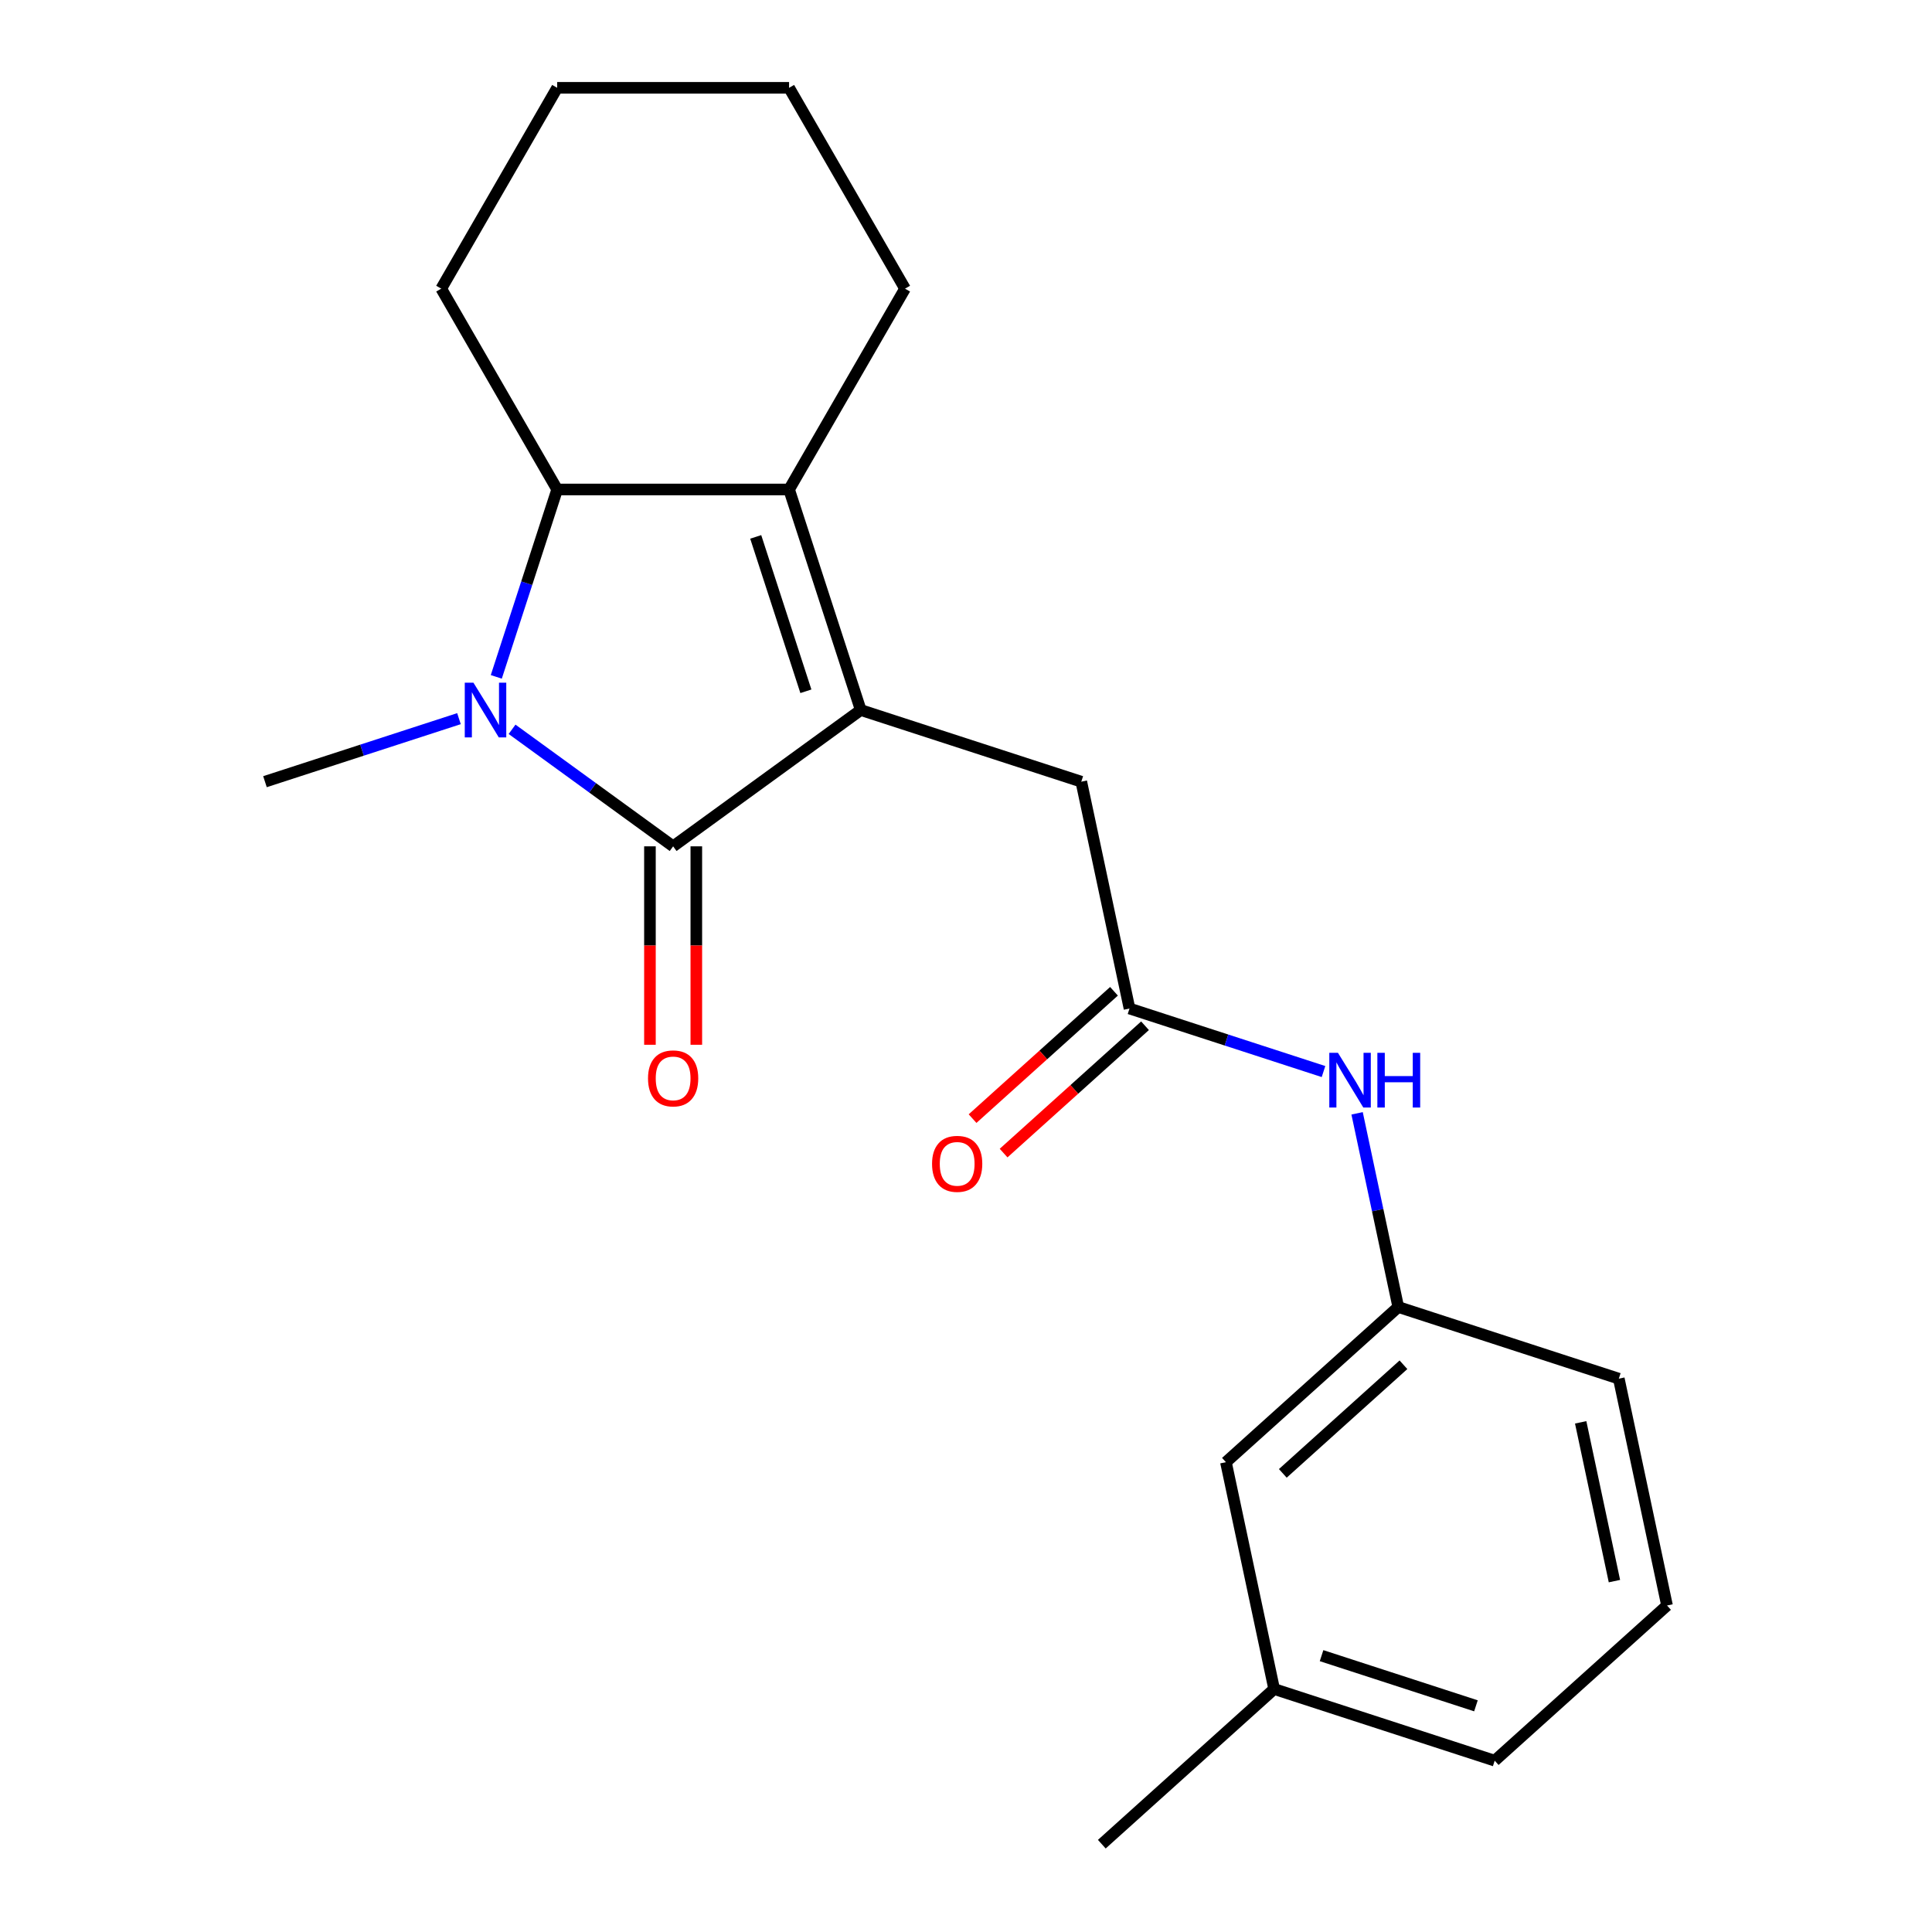 <?xml version='1.0' encoding='iso-8859-1'?>
<svg version='1.1' baseProfile='full'
              xmlns='http://www.w3.org/2000/svg'
                      xmlns:rdkit='http://www.rdkit.org/xml'
                      xmlns:xlink='http://www.w3.org/1999/xlink'
                  xml:space='preserve'
width='1000px' height='1000px' viewBox='0 0 1000 1000'>
<!-- END OF HEADER -->
<rect style='opacity:1.0;fill:#FFFFFF;stroke:none' width='1000' height='1000' x='0' y='0'> </rect>
<path class='bond-0' d='M 445.517,367.509 L 348.411,438.061' style='fill:none;fill-rule:evenodd;stroke:#000000;stroke-width:6px;stroke-linecap:butt;stroke-linejoin:miter;stroke-opacity:1' />
<path class='bond-1' d='M 445.517,367.509 L 408.426,253.353' style='fill:none;fill-rule:evenodd;stroke:#000000;stroke-width:6px;stroke-linecap:butt;stroke-linejoin:miter;stroke-opacity:1' />
<path class='bond-1' d='M 417.123,357.804 L 391.159,277.895' style='fill:none;fill-rule:evenodd;stroke:#000000;stroke-width:6px;stroke-linecap:butt;stroke-linejoin:miter;stroke-opacity:1' />
<path class='bond-2' d='M 445.517,367.509 L 559.673,404.6' style='fill:none;fill-rule:evenodd;stroke:#000000;stroke-width:6px;stroke-linecap:butt;stroke-linejoin:miter;stroke-opacity:1' />
<path class='bond-3' d='M 348.411,438.061 L 306.728,407.776' style='fill:none;fill-rule:evenodd;stroke:#000000;stroke-width:6px;stroke-linecap:butt;stroke-linejoin:miter;stroke-opacity:1' />
<path class='bond-3' d='M 306.728,407.776 L 265.045,377.492' style='fill:none;fill-rule:evenodd;stroke:#0000FF;stroke-width:6px;stroke-linecap:butt;stroke-linejoin:miter;stroke-opacity:1' />
<path class='bond-4' d='M 336.408,438.061 L 336.408,489.416' style='fill:none;fill-rule:evenodd;stroke:#000000;stroke-width:6px;stroke-linecap:butt;stroke-linejoin:miter;stroke-opacity:1' />
<path class='bond-4' d='M 336.408,489.416 L 336.408,540.77' style='fill:none;fill-rule:evenodd;stroke:#FF0000;stroke-width:6px;stroke-linecap:butt;stroke-linejoin:miter;stroke-opacity:1' />
<path class='bond-4' d='M 360.414,438.061 L 360.414,489.416' style='fill:none;fill-rule:evenodd;stroke:#000000;stroke-width:6px;stroke-linecap:butt;stroke-linejoin:miter;stroke-opacity:1' />
<path class='bond-4' d='M 360.414,489.416 L 360.414,540.77' style='fill:none;fill-rule:evenodd;stroke:#FF0000;stroke-width:6px;stroke-linecap:butt;stroke-linejoin:miter;stroke-opacity:1' />
<path class='bond-5' d='M 237.564,371.973 L 187.356,388.287' style='fill:none;fill-rule:evenodd;stroke:#0000FF;stroke-width:6px;stroke-linecap:butt;stroke-linejoin:miter;stroke-opacity:1' />
<path class='bond-5' d='M 187.356,388.287 L 137.149,404.6' style='fill:none;fill-rule:evenodd;stroke:#000000;stroke-width:6px;stroke-linecap:butt;stroke-linejoin:miter;stroke-opacity:1' />
<path class='bond-6' d='M 256.88,350.348 L 272.638,301.851' style='fill:none;fill-rule:evenodd;stroke:#0000FF;stroke-width:6px;stroke-linecap:butt;stroke-linejoin:miter;stroke-opacity:1' />
<path class='bond-6' d='M 272.638,301.851 L 288.396,253.353' style='fill:none;fill-rule:evenodd;stroke:#000000;stroke-width:6px;stroke-linecap:butt;stroke-linejoin:miter;stroke-opacity:1' />
<path class='bond-7' d='M 408.426,253.353 L 288.396,253.353' style='fill:none;fill-rule:evenodd;stroke:#000000;stroke-width:6px;stroke-linecap:butt;stroke-linejoin:miter;stroke-opacity:1' />
<path class='bond-8' d='M 408.426,253.353 L 468.441,149.404' style='fill:none;fill-rule:evenodd;stroke:#000000;stroke-width:6px;stroke-linecap:butt;stroke-linejoin:miter;stroke-opacity:1' />
<path class='bond-9' d='M 288.396,253.353 L 228.381,149.404' style='fill:none;fill-rule:evenodd;stroke:#000000;stroke-width:6px;stroke-linecap:butt;stroke-linejoin:miter;stroke-opacity:1' />
<path class='bond-10' d='M 584.629,522.007 L 559.673,404.6' style='fill:none;fill-rule:evenodd;stroke:#000000;stroke-width:6px;stroke-linecap:butt;stroke-linejoin:miter;stroke-opacity:1' />
<path class='bond-11' d='M 584.629,522.007 L 634.836,538.321' style='fill:none;fill-rule:evenodd;stroke:#000000;stroke-width:6px;stroke-linecap:butt;stroke-linejoin:miter;stroke-opacity:1' />
<path class='bond-11' d='M 634.836,538.321 L 685.044,554.634' style='fill:none;fill-rule:evenodd;stroke:#0000FF;stroke-width:6px;stroke-linecap:butt;stroke-linejoin:miter;stroke-opacity:1' />
<path class='bond-12' d='M 576.597,513.087 L 539.998,546.042' style='fill:none;fill-rule:evenodd;stroke:#000000;stroke-width:6px;stroke-linecap:butt;stroke-linejoin:miter;stroke-opacity:1' />
<path class='bond-12' d='M 539.998,546.042 L 503.398,578.996' style='fill:none;fill-rule:evenodd;stroke:#FF0000;stroke-width:6px;stroke-linecap:butt;stroke-linejoin:miter;stroke-opacity:1' />
<path class='bond-12' d='M 592.66,530.927 L 556.061,563.882' style='fill:none;fill-rule:evenodd;stroke:#000000;stroke-width:6px;stroke-linecap:butt;stroke-linejoin:miter;stroke-opacity:1' />
<path class='bond-12' d='M 556.061,563.882 L 519.461,596.836' style='fill:none;fill-rule:evenodd;stroke:#FF0000;stroke-width:6px;stroke-linecap:butt;stroke-linejoin:miter;stroke-opacity:1' />
<path class='bond-13' d='M 702.432,576.26 L 713.086,626.383' style='fill:none;fill-rule:evenodd;stroke:#0000FF;stroke-width:6px;stroke-linecap:butt;stroke-linejoin:miter;stroke-opacity:1' />
<path class='bond-13' d='M 713.086,626.383 L 723.74,676.506' style='fill:none;fill-rule:evenodd;stroke:#000000;stroke-width:6px;stroke-linecap:butt;stroke-linejoin:miter;stroke-opacity:1' />
<path class='bond-14' d='M 723.74,676.506 L 634.54,756.822' style='fill:none;fill-rule:evenodd;stroke:#000000;stroke-width:6px;stroke-linecap:butt;stroke-linejoin:miter;stroke-opacity:1' />
<path class='bond-14' d='M 726.423,706.394 L 663.983,762.615' style='fill:none;fill-rule:evenodd;stroke:#000000;stroke-width:6px;stroke-linecap:butt;stroke-linejoin:miter;stroke-opacity:1' />
<path class='bond-15' d='M 723.74,676.506 L 837.896,713.598' style='fill:none;fill-rule:evenodd;stroke:#000000;stroke-width:6px;stroke-linecap:butt;stroke-linejoin:miter;stroke-opacity:1' />
<path class='bond-16' d='M 634.54,756.822 L 659.496,874.23' style='fill:none;fill-rule:evenodd;stroke:#000000;stroke-width:6px;stroke-linecap:butt;stroke-linejoin:miter;stroke-opacity:1' />
<path class='bond-17' d='M 468.441,149.404 L 408.426,45.455' style='fill:none;fill-rule:evenodd;stroke:#000000;stroke-width:6px;stroke-linecap:butt;stroke-linejoin:miter;stroke-opacity:1' />
<path class='bond-18' d='M 659.496,874.23 L 570.296,954.545' style='fill:none;fill-rule:evenodd;stroke:#000000;stroke-width:6px;stroke-linecap:butt;stroke-linejoin:miter;stroke-opacity:1' />
<path class='bond-19' d='M 659.496,874.23 L 773.651,911.321' style='fill:none;fill-rule:evenodd;stroke:#000000;stroke-width:6px;stroke-linecap:butt;stroke-linejoin:miter;stroke-opacity:1' />
<path class='bond-19' d='M 684.037,856.962 L 763.946,882.926' style='fill:none;fill-rule:evenodd;stroke:#000000;stroke-width:6px;stroke-linecap:butt;stroke-linejoin:miter;stroke-opacity:1' />
<path class='bond-20' d='M 228.381,149.404 L 288.396,45.455' style='fill:none;fill-rule:evenodd;stroke:#000000;stroke-width:6px;stroke-linecap:butt;stroke-linejoin:miter;stroke-opacity:1' />
<path class='bond-21' d='M 862.851,831.005 L 837.896,713.598' style='fill:none;fill-rule:evenodd;stroke:#000000;stroke-width:6px;stroke-linecap:butt;stroke-linejoin:miter;stroke-opacity:1' />
<path class='bond-21' d='M 835.626,818.385 L 818.157,736.2' style='fill:none;fill-rule:evenodd;stroke:#000000;stroke-width:6px;stroke-linecap:butt;stroke-linejoin:miter;stroke-opacity:1' />
<path class='bond-22' d='M 862.851,831.005 L 773.651,911.321' style='fill:none;fill-rule:evenodd;stroke:#000000;stroke-width:6px;stroke-linecap:butt;stroke-linejoin:miter;stroke-opacity:1' />
<path class='bond-23' d='M 408.426,45.455 L 288.396,45.455' style='fill:none;fill-rule:evenodd;stroke:#000000;stroke-width:6px;stroke-linecap:butt;stroke-linejoin:miter;stroke-opacity:1' />
<path  class='atom-2' d='M 245.044 353.349
L 254.324 368.349
Q 255.244 369.829, 256.724 372.509
Q 258.204 375.189, 258.284 375.349
L 258.284 353.349
L 262.044 353.349
L 262.044 381.669
L 258.164 381.669
L 248.204 365.269
Q 247.044 363.349, 245.804 361.149
Q 244.604 358.949, 244.244 358.269
L 244.244 381.669
L 240.564 381.669
L 240.564 353.349
L 245.044 353.349
' fill='#0000FF'/>
<path  class='atom-7' d='M 692.524 544.939
L 701.804 559.939
Q 702.724 561.419, 704.204 564.099
Q 705.684 566.779, 705.764 566.939
L 705.764 544.939
L 709.524 544.939
L 709.524 573.259
L 705.644 573.259
L 695.684 556.859
Q 694.524 554.939, 693.284 552.739
Q 692.084 550.539, 691.724 549.859
L 691.724 573.259
L 688.044 573.259
L 688.044 544.939
L 692.524 544.939
' fill='#0000FF'/>
<path  class='atom-7' d='M 712.924 544.939
L 716.764 544.939
L 716.764 556.979
L 731.244 556.979
L 731.244 544.939
L 735.084 544.939
L 735.084 573.259
L 731.244 573.259
L 731.244 560.179
L 716.764 560.179
L 716.764 573.259
L 712.924 573.259
L 712.924 544.939
' fill='#0000FF'/>
<path  class='atom-8' d='M 335.411 558.171
Q 335.411 551.371, 338.771 547.571
Q 342.131 543.771, 348.411 543.771
Q 354.691 543.771, 358.051 547.571
Q 361.411 551.371, 361.411 558.171
Q 361.411 565.051, 358.011 568.971
Q 354.611 572.851, 348.411 572.851
Q 342.171 572.851, 338.771 568.971
Q 335.411 565.091, 335.411 558.171
M 348.411 569.651
Q 352.731 569.651, 355.051 566.771
Q 357.411 563.851, 357.411 558.171
Q 357.411 552.611, 355.051 549.811
Q 352.731 546.971, 348.411 546.971
Q 344.091 546.971, 341.731 549.771
Q 339.411 552.571, 339.411 558.171
Q 339.411 563.891, 341.731 566.771
Q 344.091 569.651, 348.411 569.651
' fill='#FF0000'/>
<path  class='atom-9' d='M 482.429 602.403
Q 482.429 595.603, 485.789 591.803
Q 489.149 588.003, 495.429 588.003
Q 501.709 588.003, 505.069 591.803
Q 508.429 595.603, 508.429 602.403
Q 508.429 609.283, 505.029 613.203
Q 501.629 617.083, 495.429 617.083
Q 489.189 617.083, 485.789 613.203
Q 482.429 609.323, 482.429 602.403
M 495.429 613.883
Q 499.749 613.883, 502.069 611.003
Q 504.429 608.083, 504.429 602.403
Q 504.429 596.843, 502.069 594.043
Q 499.749 591.203, 495.429 591.203
Q 491.109 591.203, 488.749 594.003
Q 486.429 596.803, 486.429 602.403
Q 486.429 608.123, 488.749 611.003
Q 491.109 613.883, 495.429 613.883
' fill='#FF0000'/>
</svg>
